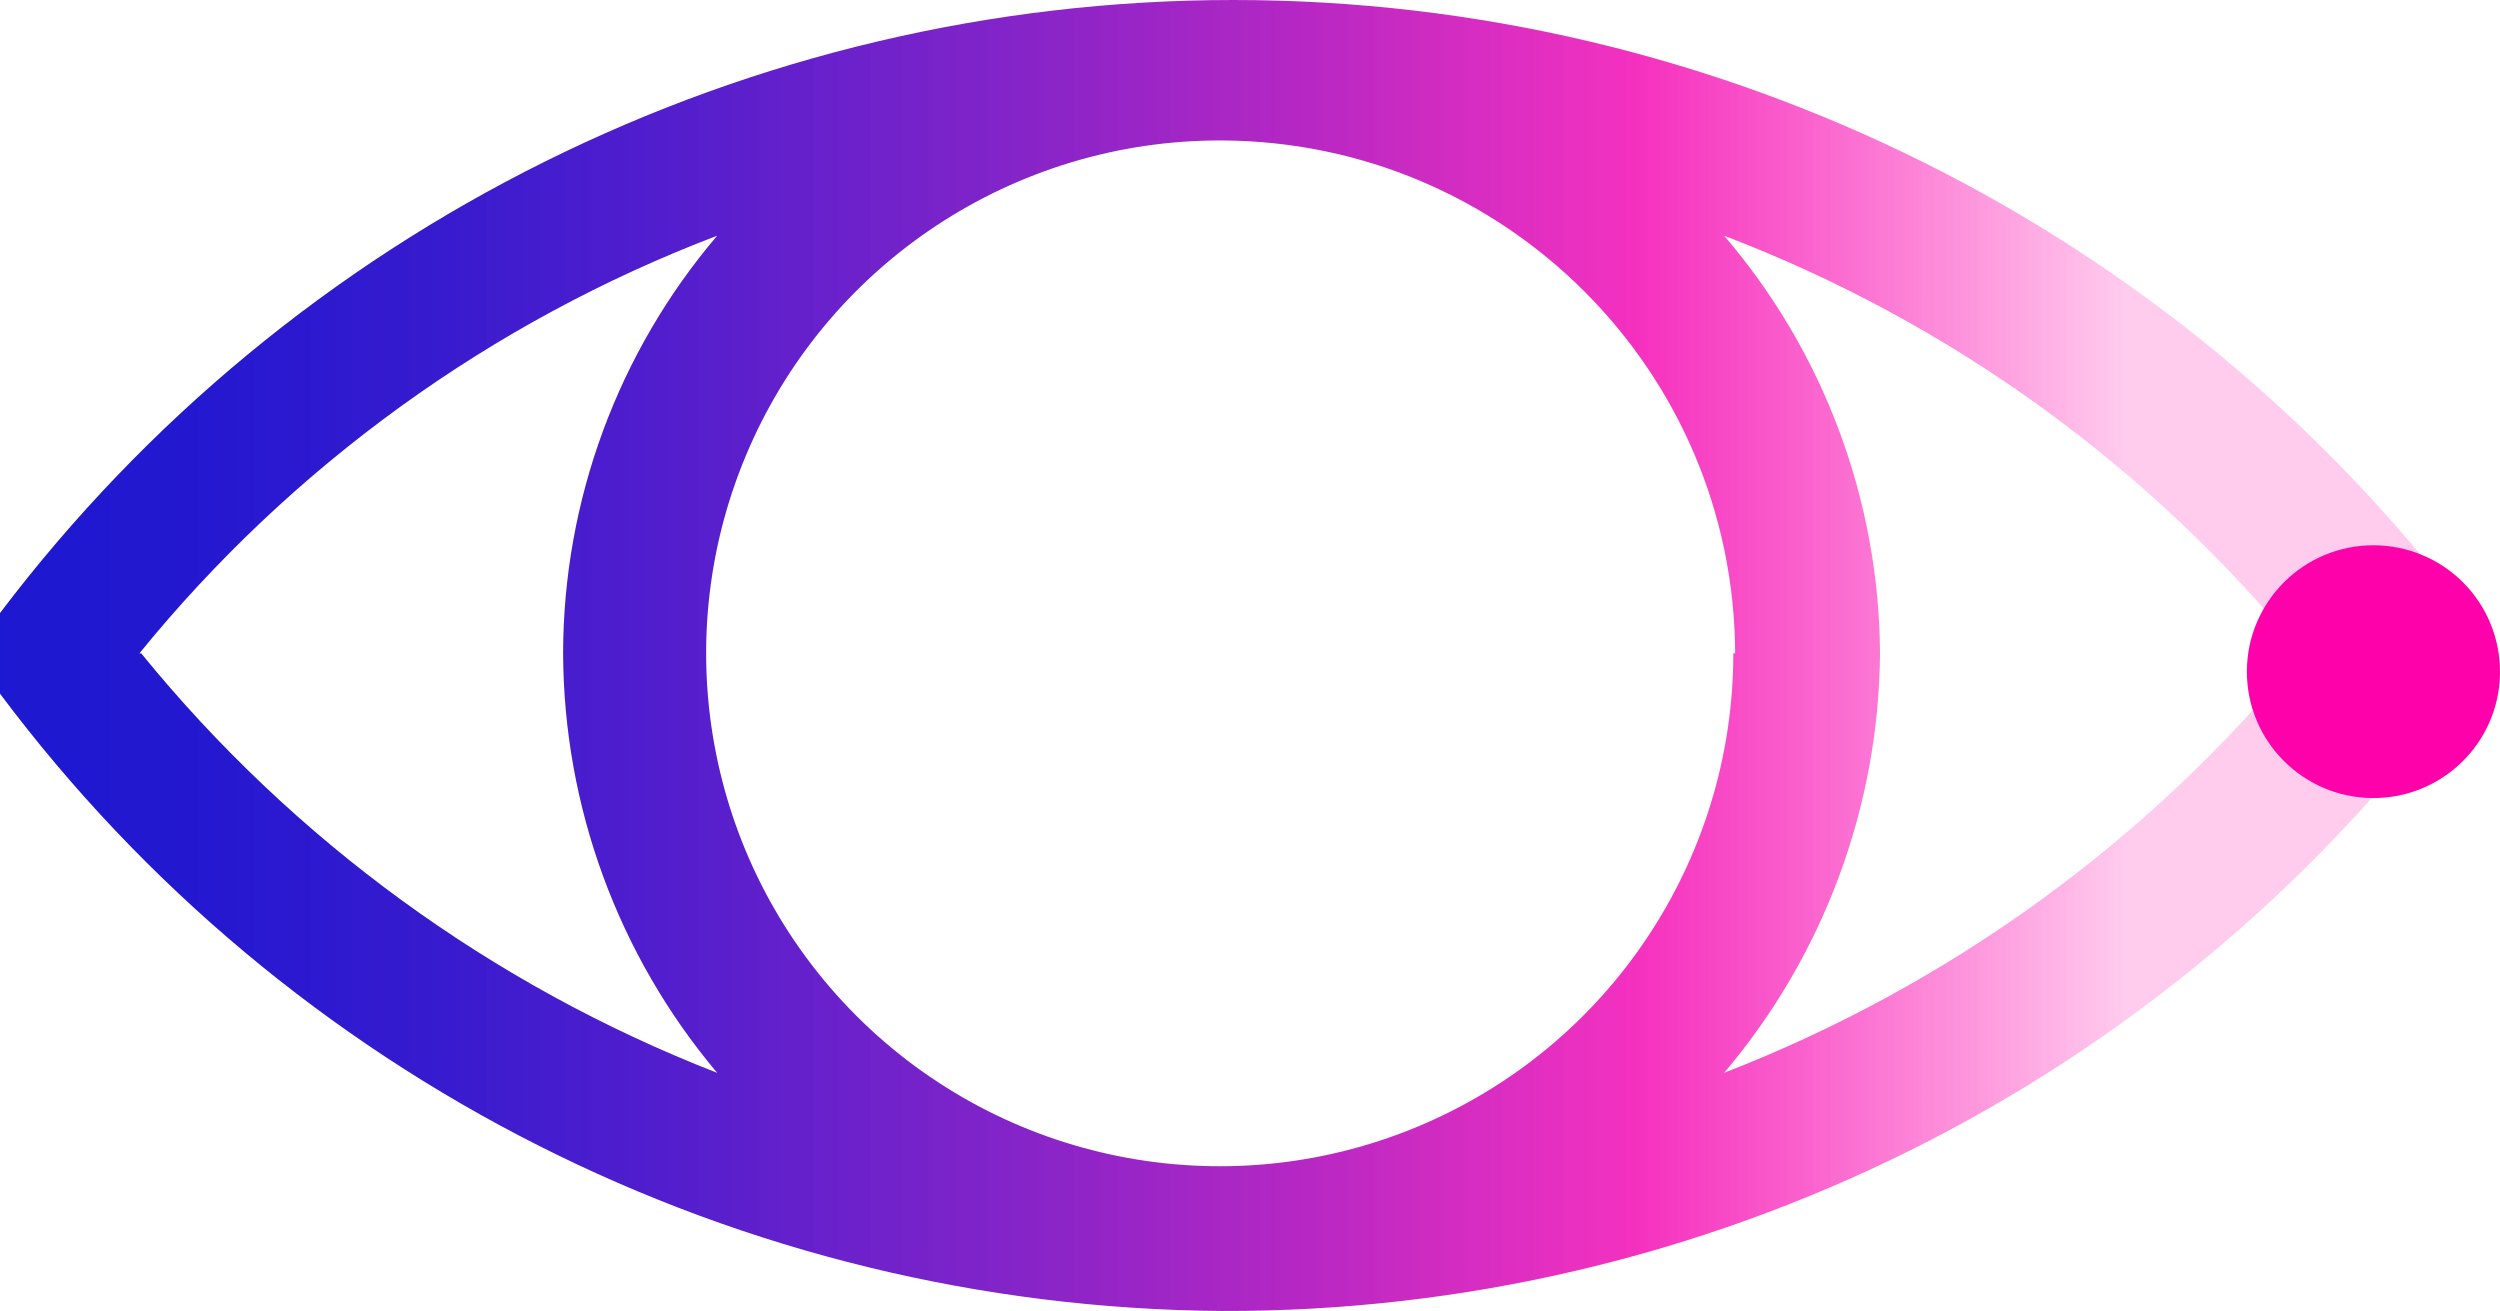 <?xml version="1.0" encoding="UTF-8"?>
<svg width="82px" height="43px" viewBox="0 0 82 43" version="1.1" xmlns="http://www.w3.org/2000/svg" xmlns:xlink="http://www.w3.org/1999/xlink">
    <title>Seen</title>
    <defs>
        <linearGradient x1="-1.041%" y1="49.837%" x2="99.967%" y2="49.837%" id="linearGradient-1">
            <stop stop-color="#1D18D1" offset="0%"></stop>
            <stop stop-color="#2318D0" offset="8%"></stop>
            <stop stop-color="#3518CE" stop-opacity="0.99" offset="18%"></stop>
            <stop stop-color="#5218CB" stop-opacity="0.97" offset="29%"></stop>
            <stop stop-color="#7B18C6" stop-opacity="0.95" offset="41%"></stop>
            <stop stop-color="#AF17BF" stop-opacity="0.93" offset="53%"></stop>
            <stop stop-color="#EE17B8" stop-opacity="0.89" offset="66%"></stop>
            <stop stop-color="#F417B7" stop-opacity="0.89" offset="67%"></stop>
            <stop stop-color="#F90CB1" stop-opacity="0.55" offset="77%"></stop>
            <stop stop-color="#FF01AA" stop-opacity="0.2" offset="87%"></stop>
        </linearGradient>
    </defs>
    <g id="Page-1" stroke="none" stroke-width="1" fill="none" fill-rule="evenodd">
        <g id="Product-&gt;-Features-&gt;-Email" transform="translate(-250, -1938)" fill-rule="nonzero">
            <g id="Benefits" transform="translate(-1, 1659)">
                <g id="Benefit-1" transform="translate(202, 197)">
                    <g id="Seen" transform="translate(49, 82)">
                        <path d="M80.917,21.911 L80.917,21.009 C80.953,20.871 80.953,20.727 80.917,20.589 C80.939,20.429 80.939,20.268 80.917,20.108 C71.332,7.444 56.355,0 40.459,0 C24.562,0 9.585,7.444 0,20.108 C0,20.108 0,20.108 0,20.108 L0,20.589 L0,21.009 L0,21.911 L0,22.271 L0,22.752 C0,22.752 0,22.752 0,22.752 C9.449,35.389 24.275,42.882 40.067,43 C55.972,43.052 70.965,35.588 80.496,22.872 L80.496,22.872 C80.517,22.712 80.517,22.551 80.496,22.391 C80.694,22.293 80.845,22.12 80.917,21.911 L80.917,21.911 Z M56.853,21.43 C56.852,28.24 52.742,34.378 46.44,36.978 C40.138,39.578 32.888,38.128 28.075,33.304 C23.262,28.48 21.835,21.235 24.462,14.95 C27.088,8.666 33.249,4.583 40.067,4.607 C49.357,4.64 56.88,12.153 56.913,21.43 L56.853,21.43 Z M4.572,21.43 C9.573,15.279 16.11,10.554 23.523,7.731 C20.268,11.556 18.478,16.41 18.47,21.43 C18.489,26.466 20.278,31.335 23.523,35.189 C16.14,32.313 9.631,27.572 4.632,21.43 L4.572,21.43 Z M56.552,35.189 C59.814,31.34 61.624,26.472 61.665,21.43 C61.635,16.404 59.824,11.551 56.552,7.731 C63.961,10.562 70.496,15.285 75.503,21.43 C70.482,27.574 63.953,32.314 56.552,35.189 Z" id="Shape" fill="url(#linearGradient-1)"></path>
                        <path d="M82,22.091 C81.967,24.372 80.094,26.198 77.809,26.176 C75.525,26.154 73.687,24.293 73.698,22.011 C73.709,19.729 75.564,17.885 77.849,17.885 C78.95,17.885 80.006,18.322 80.784,19.099 C81.563,19.877 82,20.931 82,22.031" id="Path" fill="#FF01AA"></path>
                    </g>
                </g>
            </g>
        </g>
    </g>
</svg>